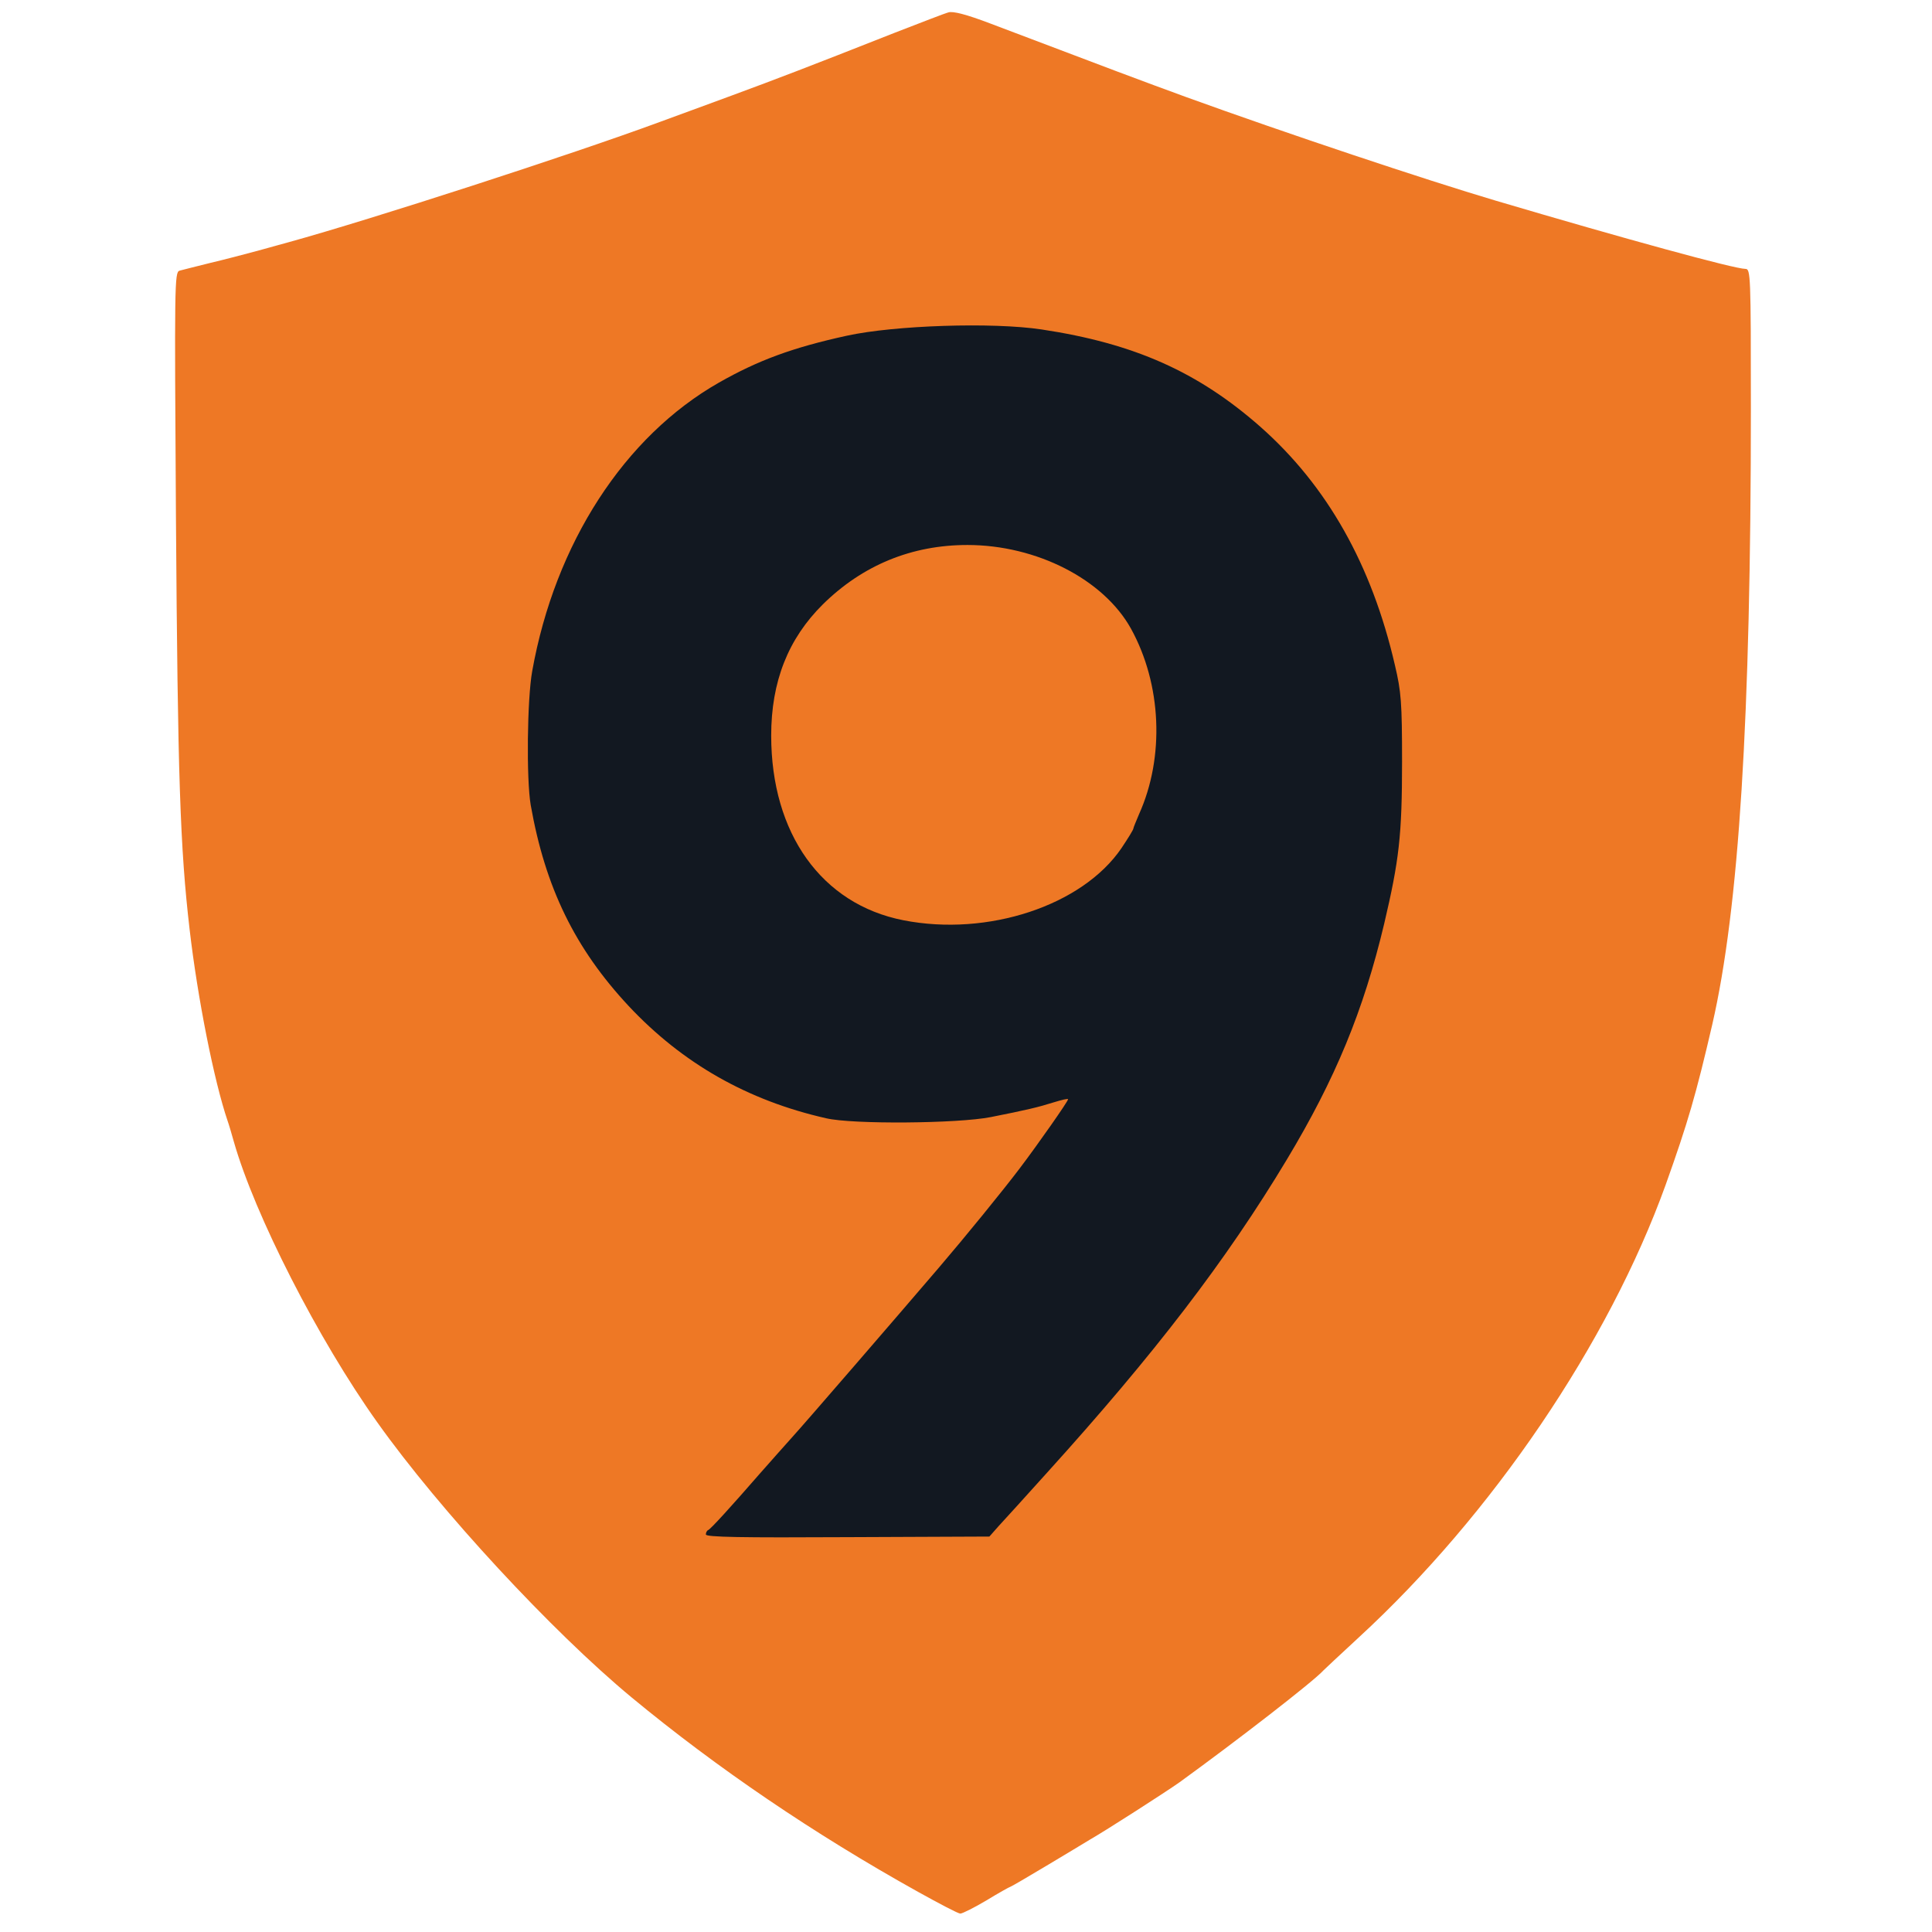 <svg xmlns="http://www.w3.org/2000/svg" viewBox="0 0 320 320" width="319px" height="319px" preserveAspectRatio="none">
  <g transform="matrix(1, 0, 0, 1, -227, 89)">
    <rect width="250" height="250" style="stroke: rgb(0, 0, 0); fill: rgb(18, 24, 33); transform-origin: 394.378px 56.319px 0px;" x="269.378" y="-68.681" rx="125" ry="125" transform="matrix(0, 1, -1, 0, -6.18, -7.319)"></rect>
    <path d="M 379.073 224.36 C 361.766 214.722 345.784 203.857 331.622 192.153 C 318.445 181.237 299.858 161.175 289.483 146.571 C 279.696 132.852 269.176 112.199 265.733 100.103 C 265.388 98.874 264.946 97.35 264.701 96.661 C 262.486 90.17 259.734 76.403 258.406 64.946 C 256.833 51.423 256.438 39.72 256.142 -3.257 C 255.897 -41.906 255.897 -43.921 256.733 -44.167 C 257.224 -44.315 259.488 -44.855 261.799 -45.445 C 264.11 -45.986 267.649 -46.922 269.667 -47.462 C 271.682 -48.001 274.043 -48.692 274.829 -48.888 C 288.547 -52.674 321.493 -63.345 336.293 -68.803 C 338.753 -69.687 344.161 -71.705 348.34 -73.229 C 355.913 -76.031 360.192 -77.654 375.139 -83.553 C 379.467 -85.226 383.499 -86.8 384.088 -86.946 C 384.826 -87.192 387.089 -86.604 390.974 -85.127 C 411.183 -77.458 416.297 -75.539 423.574 -72.883 C 439.998 -66.934 463.108 -59.214 474.713 -55.773 C 496.152 -49.429 514.297 -44.462 516.116 -44.462 C 516.952 -44.462 517.001 -43.33 517.001 -21.449 C 517.001 30.082 515.034 61.405 510.608 80.681 C 507.904 92.335 506.576 96.907 502.889 107.233 C 493.448 133.442 474.123 161.913 452.045 182.22 C 448.947 185.073 446.341 187.532 446.194 187.679 C 444.62 189.449 431.786 199.381 422.345 206.216 C 420.28 207.691 410.101 214.231 407.593 215.657 C 406.806 216.149 403.513 218.115 400.316 220.034 C 397.119 221.952 394.415 223.525 394.317 223.525 C 394.218 223.525 392.448 224.508 390.433 225.738 C 388.368 226.966 386.4 227.951 386.056 227.951 C 385.712 227.951 382.614 226.327 379.073 224.36 Z M 392.35 163.83 C 393.186 162.945 396.824 158.913 400.463 154.881 C 418.214 135.261 430.065 119.822 440.145 103.053 C 448.21 89.629 452.831 78.418 456.274 63.962 C 458.733 53.488 459.224 49.407 459.224 37.162 C 459.224 27.329 459.077 25.559 458.044 21.182 C 454.209 4.562 446.832 -8.518 435.768 -18.302 C 425.442 -27.399 414.871 -32.119 399.529 -34.431 C 391.367 -35.661 375.139 -35.12 367.272 -33.397 C 358.273 -31.432 352.57 -29.317 346.08 -25.629 C 330.443 -16.729 318.937 0.973 315.149 22.167 C 314.314 26.788 314.166 40.015 314.903 44.343 C 317.313 58.012 322.23 68.092 331.13 77.631 C 340.031 87.122 350.8 93.269 363.831 96.219 C 368.206 97.251 385.662 97.104 391.12 96.022 C 397.07 94.842 398.939 94.4 401.594 93.563 C 402.872 93.17 403.906 92.924 403.906 93.072 C 403.906 93.416 398.939 100.497 395.89 104.528 C 393.137 108.167 386.891 115.838 382.515 120.953 C 375.533 129.115 360.29 146.768 358.224 149.03 C 356.995 150.406 354.536 153.159 352.766 155.176 C 348.145 160.486 344.702 164.273 344.309 164.42 C 344.063 164.519 343.915 164.863 343.915 165.157 C 343.915 165.601 349.768 165.698 367.37 165.601 L 390.874 165.502 L 392.35 163.83 Z" style="fill: rgb(238, 120, 37);"></path>
    <path d="M 376.615 63.421 C 363.093 60.766 354.734 49.063 354.734 32.837 C 354.734 23.886 357.536 16.805 363.29 11.102 C 369.878 4.611 377.992 1.268 387.236 1.268 C 398.692 1.268 409.806 6.972 414.33 15.134 C 419.395 24.329 419.936 36.376 415.657 45.867 C 415.165 47.047 414.724 48.079 414.724 48.227 C 414.724 48.423 413.837 49.85 412.756 51.472 C 406.265 61.012 390.58 66.174 376.615 63.421 Z" style="fill: rgb(238, 120, 37);"></path>
  </g>
</svg>
